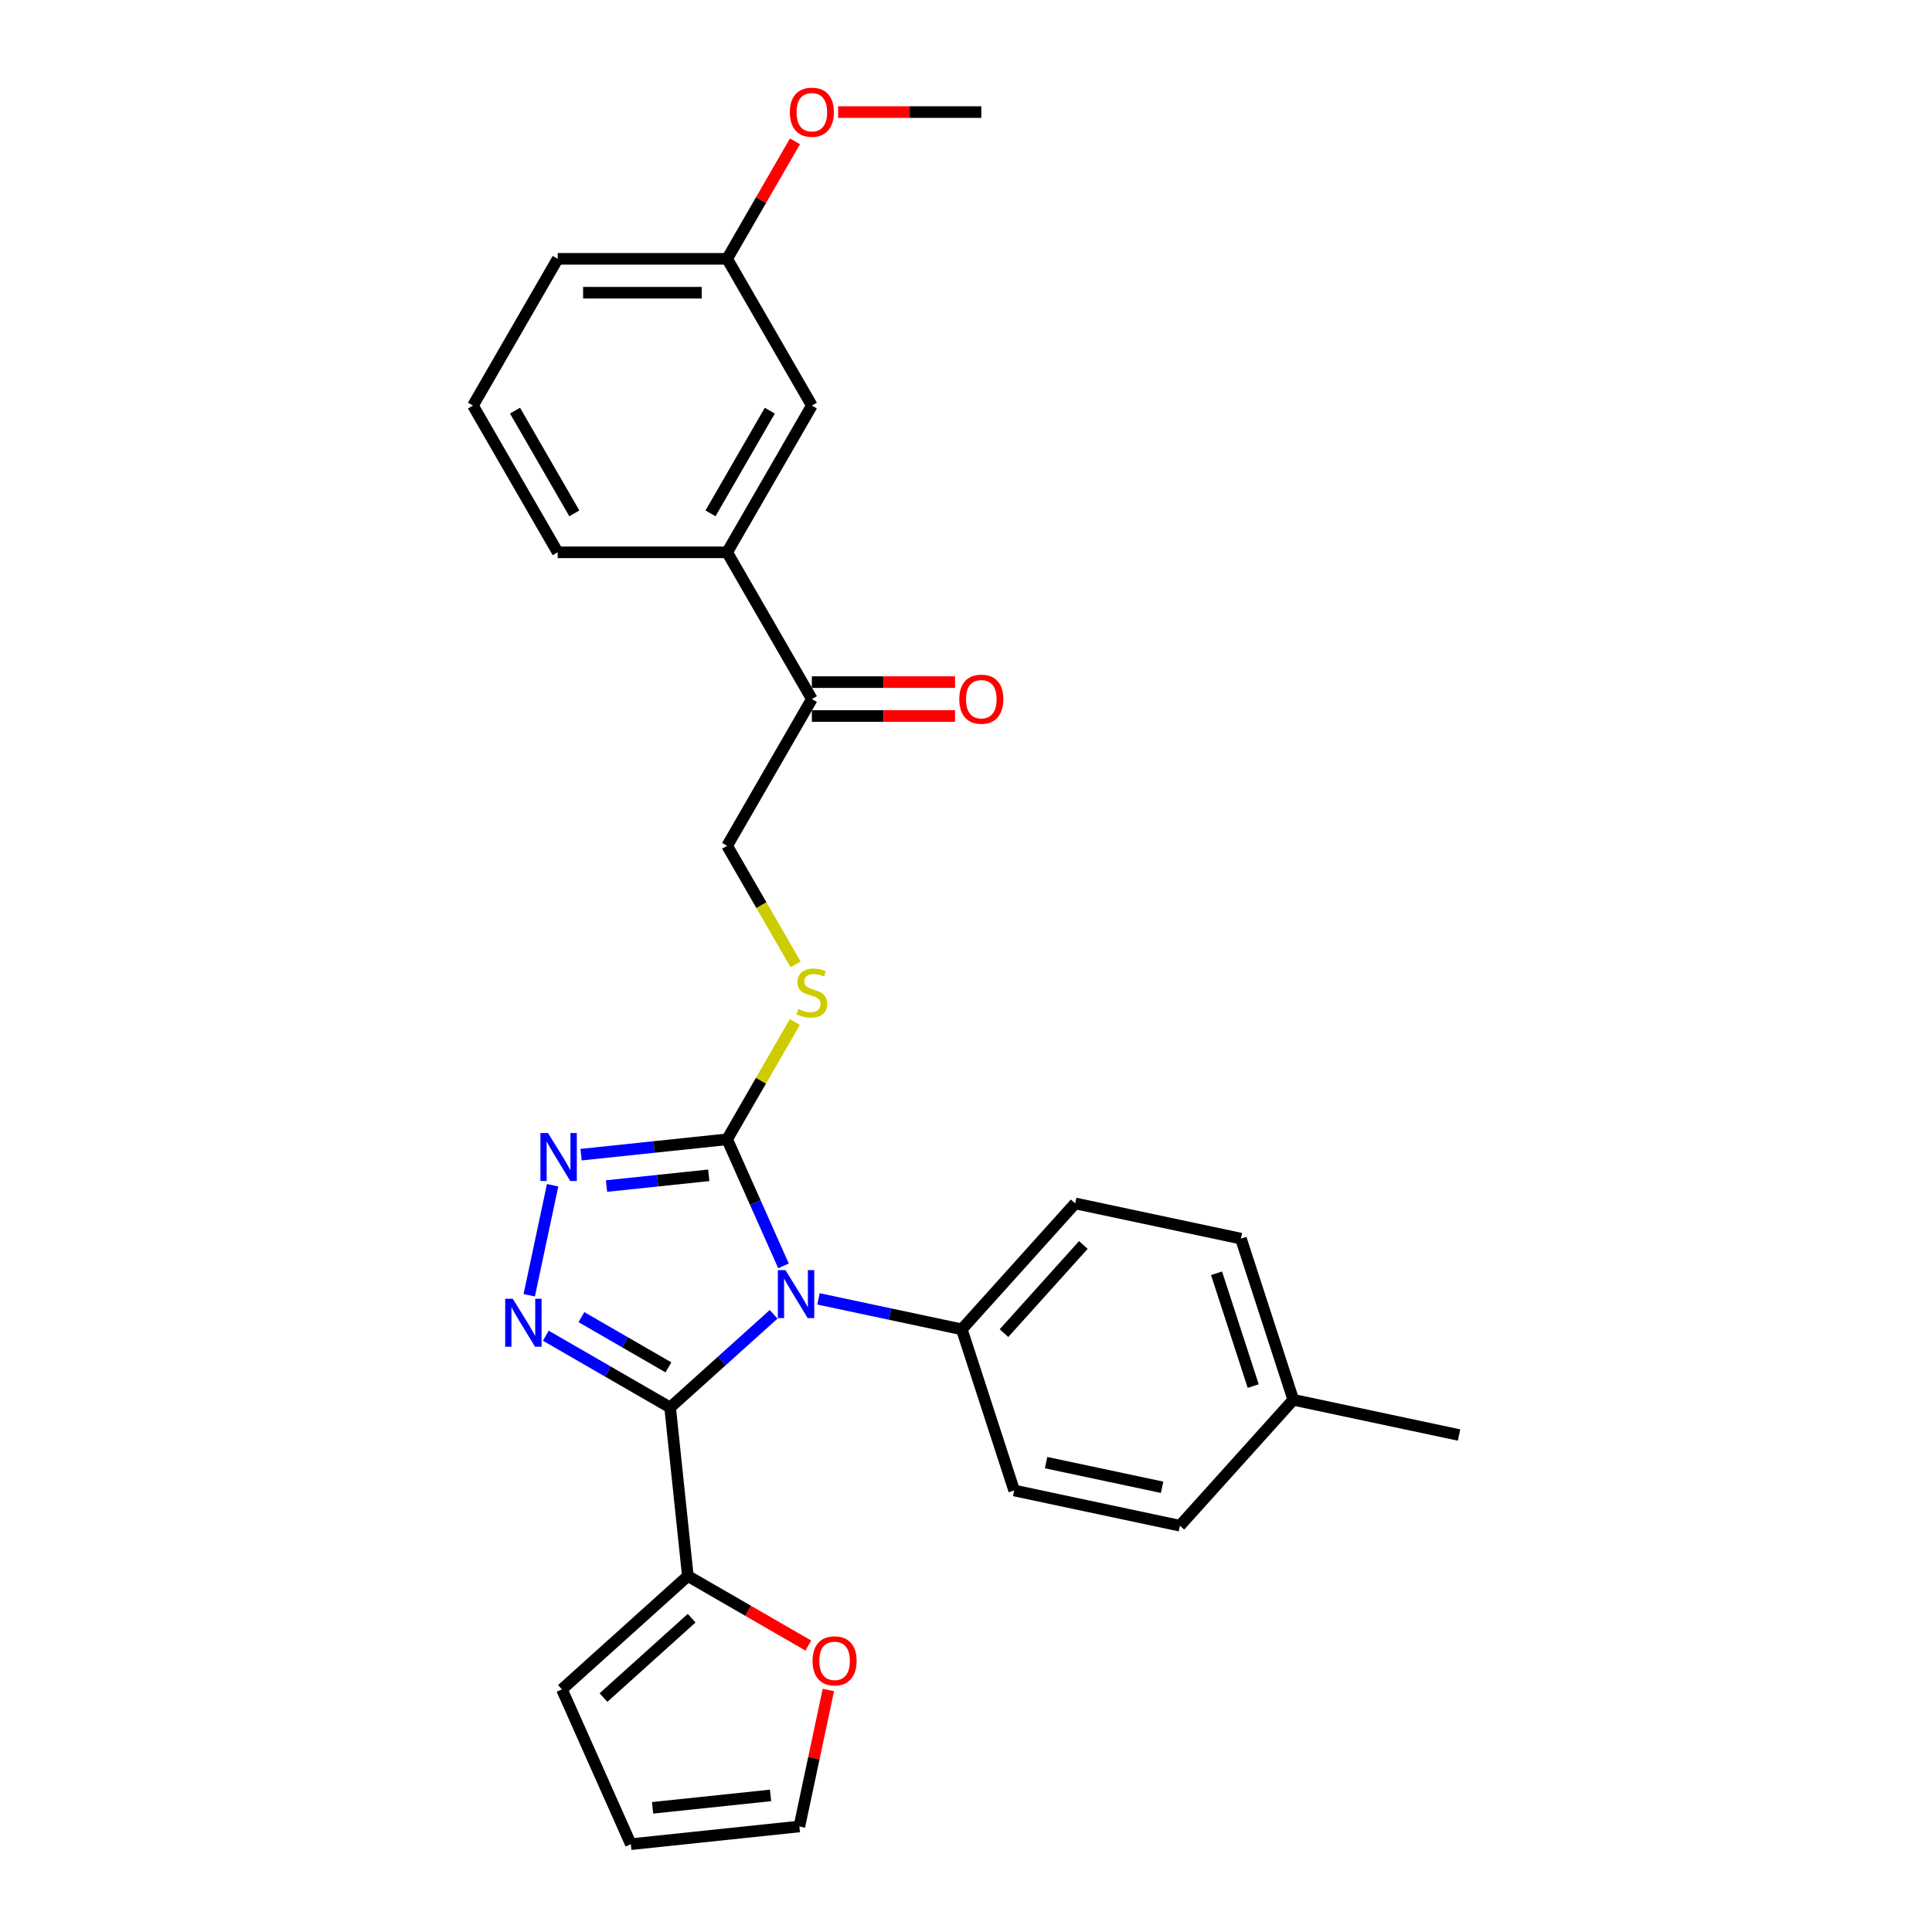 <?xml version='1.0' encoding='iso-8859-1'?>
<svg version='1.1' baseProfile='full'
              xmlns='http://www.w3.org/2000/svg'
                      xmlns:rdkit='http://www.rdkit.org/xml'
                      xmlns:xlink='http://www.w3.org/1999/xlink'
                  xml:space='preserve'
width='1000px' height='1000px' viewBox='0 0 1000 1000'>
<!-- END OF HEADER -->
<rect style='opacity:1.0;fill:#FFFFFF;stroke:none' width='1000' height='1000' x='0' y='0'> </rect>
<path class='bond-0' d='M 286.034,613.481 L 273.931,670.42' style='fill:none;fill-rule:evenodd;stroke:#0000FF;stroke-width:6px;stroke-linecap:butt;stroke-linejoin:miter;stroke-opacity:1' />
<path class='bond-1' d='M 300.752,597.648 L 338.558,593.675' style='fill:none;fill-rule:evenodd;stroke:#0000FF;stroke-width:6px;stroke-linecap:butt;stroke-linejoin:miter;stroke-opacity:1' />
<path class='bond-1' d='M 338.558,593.675 L 376.365,589.701' style='fill:none;fill-rule:evenodd;stroke:#000000;stroke-width:6px;stroke-linecap:butt;stroke-linejoin:miter;stroke-opacity:1' />
<path class='bond-1' d='M 313.927,613.901 L 340.392,611.12' style='fill:none;fill-rule:evenodd;stroke:#0000FF;stroke-width:6px;stroke-linecap:butt;stroke-linejoin:miter;stroke-opacity:1' />
<path class='bond-1' d='M 340.392,611.12 L 366.856,608.338' style='fill:none;fill-rule:evenodd;stroke:#000000;stroke-width:6px;stroke-linecap:butt;stroke-linejoin:miter;stroke-opacity:1' />
<path class='bond-2' d='M 282.517,691.362 L 314.688,709.936' style='fill:none;fill-rule:evenodd;stroke:#0000FF;stroke-width:6px;stroke-linecap:butt;stroke-linejoin:miter;stroke-opacity:1' />
<path class='bond-2' d='M 314.688,709.936 L 346.86,728.511' style='fill:none;fill-rule:evenodd;stroke:#000000;stroke-width:6px;stroke-linecap:butt;stroke-linejoin:miter;stroke-opacity:1' />
<path class='bond-2' d='M 300.939,681.743 L 323.459,694.745' style='fill:none;fill-rule:evenodd;stroke:#0000FF;stroke-width:6px;stroke-linecap:butt;stroke-linejoin:miter;stroke-opacity:1' />
<path class='bond-2' d='M 323.459,694.745 L 345.979,707.747' style='fill:none;fill-rule:evenodd;stroke:#000000;stroke-width:6px;stroke-linecap:butt;stroke-linejoin:miter;stroke-opacity:1' />
<path class='bond-3' d='M 346.86,728.511 L 356.027,815.736' style='fill:none;fill-rule:evenodd;stroke:#000000;stroke-width:6px;stroke-linecap:butt;stroke-linejoin:miter;stroke-opacity:1' />
<path class='bond-4' d='M 346.86,728.511 L 373.643,704.395' style='fill:none;fill-rule:evenodd;stroke:#000000;stroke-width:6px;stroke-linecap:butt;stroke-linejoin:miter;stroke-opacity:1' />
<path class='bond-4' d='M 373.643,704.395 L 400.425,680.28' style='fill:none;fill-rule:evenodd;stroke:#0000FF;stroke-width:6px;stroke-linecap:butt;stroke-linejoin:miter;stroke-opacity:1' />
<path class='bond-5' d='M 405.532,655.212 L 390.948,622.457' style='fill:none;fill-rule:evenodd;stroke:#0000FF;stroke-width:6px;stroke-linecap:butt;stroke-linejoin:miter;stroke-opacity:1' />
<path class='bond-5' d='M 390.948,622.457 L 376.365,589.701' style='fill:none;fill-rule:evenodd;stroke:#000000;stroke-width:6px;stroke-linecap:butt;stroke-linejoin:miter;stroke-opacity:1' />
<path class='bond-6' d='M 423.65,672.292 L 460.738,680.176' style='fill:none;fill-rule:evenodd;stroke:#0000FF;stroke-width:6px;stroke-linecap:butt;stroke-linejoin:miter;stroke-opacity:1' />
<path class='bond-6' d='M 460.738,680.176 L 497.827,688.059' style='fill:none;fill-rule:evenodd;stroke:#000000;stroke-width:6px;stroke-linecap:butt;stroke-linejoin:miter;stroke-opacity:1' />
<path class='bond-7' d='M 376.365,589.701 L 393.891,559.345' style='fill:none;fill-rule:evenodd;stroke:#000000;stroke-width:6px;stroke-linecap:butt;stroke-linejoin:miter;stroke-opacity:1' />
<path class='bond-7' d='M 393.891,559.345 L 411.417,528.989' style='fill:none;fill-rule:evenodd;stroke:#CCCC00;stroke-width:6px;stroke-linecap:butt;stroke-linejoin:miter;stroke-opacity:1' />
<path class='bond-8' d='M 376.365,285.88 L 420.217,361.835' style='fill:none;fill-rule:evenodd;stroke:#000000;stroke-width:6px;stroke-linecap:butt;stroke-linejoin:miter;stroke-opacity:1' />
<path class='bond-9' d='M 376.365,285.88 L 420.217,209.925' style='fill:none;fill-rule:evenodd;stroke:#000000;stroke-width:6px;stroke-linecap:butt;stroke-linejoin:miter;stroke-opacity:1' />
<path class='bond-9' d='M 367.751,265.716 L 398.448,212.547' style='fill:none;fill-rule:evenodd;stroke:#000000;stroke-width:6px;stroke-linecap:butt;stroke-linejoin:miter;stroke-opacity:1' />
<path class='bond-10' d='M 376.365,285.88 L 288.659,285.88' style='fill:none;fill-rule:evenodd;stroke:#000000;stroke-width:6px;stroke-linecap:butt;stroke-linejoin:miter;stroke-opacity:1' />
<path class='bond-11' d='M 411.802,499.169 L 394.083,468.48' style='fill:none;fill-rule:evenodd;stroke:#CCCC00;stroke-width:6px;stroke-linecap:butt;stroke-linejoin:miter;stroke-opacity:1' />
<path class='bond-11' d='M 394.083,468.48 L 376.365,437.79' style='fill:none;fill-rule:evenodd;stroke:#000000;stroke-width:6px;stroke-linecap:butt;stroke-linejoin:miter;stroke-opacity:1' />
<path class='bond-12' d='M 420.217,370.606 L 457.273,370.606' style='fill:none;fill-rule:evenodd;stroke:#000000;stroke-width:6px;stroke-linecap:butt;stroke-linejoin:miter;stroke-opacity:1' />
<path class='bond-12' d='M 457.273,370.606 L 494.329,370.606' style='fill:none;fill-rule:evenodd;stroke:#FF0000;stroke-width:6px;stroke-linecap:butt;stroke-linejoin:miter;stroke-opacity:1' />
<path class='bond-12' d='M 420.217,353.065 L 457.273,353.065' style='fill:none;fill-rule:evenodd;stroke:#000000;stroke-width:6px;stroke-linecap:butt;stroke-linejoin:miter;stroke-opacity:1' />
<path class='bond-12' d='M 457.273,353.065 L 494.329,353.065' style='fill:none;fill-rule:evenodd;stroke:#FF0000;stroke-width:6px;stroke-linecap:butt;stroke-linejoin:miter;stroke-opacity:1' />
<path class='bond-13' d='M 420.217,361.835 L 376.365,437.79' style='fill:none;fill-rule:evenodd;stroke:#000000;stroke-width:6px;stroke-linecap:butt;stroke-linejoin:miter;stroke-opacity:1' />
<path class='bond-14' d='M 420.217,209.925 L 376.365,133.969' style='fill:none;fill-rule:evenodd;stroke:#000000;stroke-width:6px;stroke-linecap:butt;stroke-linejoin:miter;stroke-opacity:1' />
<path class='bond-15' d='M 642.302,641.116 L 669.405,724.529' style='fill:none;fill-rule:evenodd;stroke:#000000;stroke-width:6px;stroke-linecap:butt;stroke-linejoin:miter;stroke-opacity:1' />
<path class='bond-15' d='M 629.685,659.049 L 648.657,717.438' style='fill:none;fill-rule:evenodd;stroke:#000000;stroke-width:6px;stroke-linecap:butt;stroke-linejoin:miter;stroke-opacity:1' />
<path class='bond-16' d='M 642.302,641.116 L 556.513,622.881' style='fill:none;fill-rule:evenodd;stroke:#000000;stroke-width:6px;stroke-linecap:butt;stroke-linejoin:miter;stroke-opacity:1' />
<path class='bond-17' d='M 669.405,724.529 L 610.718,789.707' style='fill:none;fill-rule:evenodd;stroke:#000000;stroke-width:6px;stroke-linecap:butt;stroke-linejoin:miter;stroke-opacity:1' />
<path class='bond-18' d='M 669.405,724.529 L 755.194,742.764' style='fill:none;fill-rule:evenodd;stroke:#000000;stroke-width:6px;stroke-linecap:butt;stroke-linejoin:miter;stroke-opacity:1' />
<path class='bond-19' d='M 418.388,851.74 L 387.208,833.738' style='fill:none;fill-rule:evenodd;stroke:#FF0000;stroke-width:6px;stroke-linecap:butt;stroke-linejoin:miter;stroke-opacity:1' />
<path class='bond-19' d='M 387.208,833.738 L 356.027,815.736' style='fill:none;fill-rule:evenodd;stroke:#000000;stroke-width:6px;stroke-linecap:butt;stroke-linejoin:miter;stroke-opacity:1' />
<path class='bond-20' d='M 428.765,874.727 L 421.256,910.052' style='fill:none;fill-rule:evenodd;stroke:#FF0000;stroke-width:6px;stroke-linecap:butt;stroke-linejoin:miter;stroke-opacity:1' />
<path class='bond-20' d='M 421.256,910.052 L 413.748,945.378' style='fill:none;fill-rule:evenodd;stroke:#000000;stroke-width:6px;stroke-linecap:butt;stroke-linejoin:miter;stroke-opacity:1' />
<path class='bond-21' d='M 356.027,815.736 L 290.849,874.422' style='fill:none;fill-rule:evenodd;stroke:#000000;stroke-width:6px;stroke-linecap:butt;stroke-linejoin:miter;stroke-opacity:1' />
<path class='bond-21' d='M 357.988,837.574 L 312.363,878.655' style='fill:none;fill-rule:evenodd;stroke:#000000;stroke-width:6px;stroke-linecap:butt;stroke-linejoin:miter;stroke-opacity:1' />
<path class='bond-22' d='M 290.849,874.422 L 326.523,954.545' style='fill:none;fill-rule:evenodd;stroke:#000000;stroke-width:6px;stroke-linecap:butt;stroke-linejoin:miter;stroke-opacity:1' />
<path class='bond-23' d='M 326.523,954.545 L 413.748,945.378' style='fill:none;fill-rule:evenodd;stroke:#000000;stroke-width:6px;stroke-linecap:butt;stroke-linejoin:miter;stroke-opacity:1' />
<path class='bond-23' d='M 337.773,935.725 L 398.83,929.308' style='fill:none;fill-rule:evenodd;stroke:#000000;stroke-width:6px;stroke-linecap:butt;stroke-linejoin:miter;stroke-opacity:1' />
<path class='bond-24' d='M 610.718,789.707 L 524.929,771.472' style='fill:none;fill-rule:evenodd;stroke:#000000;stroke-width:6px;stroke-linecap:butt;stroke-linejoin:miter;stroke-opacity:1' />
<path class='bond-24' d='M 601.497,769.814 L 541.445,757.05' style='fill:none;fill-rule:evenodd;stroke:#000000;stroke-width:6px;stroke-linecap:butt;stroke-linejoin:miter;stroke-opacity:1' />
<path class='bond-25' d='M 524.929,771.472 L 497.827,688.059' style='fill:none;fill-rule:evenodd;stroke:#000000;stroke-width:6px;stroke-linecap:butt;stroke-linejoin:miter;stroke-opacity:1' />
<path class='bond-26' d='M 497.827,688.059 L 556.513,622.881' style='fill:none;fill-rule:evenodd;stroke:#000000;stroke-width:6px;stroke-linecap:butt;stroke-linejoin:miter;stroke-opacity:1' />
<path class='bond-26' d='M 519.665,690.02 L 560.746,644.395' style='fill:none;fill-rule:evenodd;stroke:#000000;stroke-width:6px;stroke-linecap:butt;stroke-linejoin:miter;stroke-opacity:1' />
<path class='bond-27' d='M 376.365,133.969 L 393.921,103.561' style='fill:none;fill-rule:evenodd;stroke:#000000;stroke-width:6px;stroke-linecap:butt;stroke-linejoin:miter;stroke-opacity:1' />
<path class='bond-27' d='M 393.921,103.561 L 411.477,73.152' style='fill:none;fill-rule:evenodd;stroke:#FF0000;stroke-width:6px;stroke-linecap:butt;stroke-linejoin:miter;stroke-opacity:1' />
<path class='bond-28' d='M 376.365,133.969 L 288.659,133.969' style='fill:none;fill-rule:evenodd;stroke:#000000;stroke-width:6px;stroke-linecap:butt;stroke-linejoin:miter;stroke-opacity:1' />
<path class='bond-28' d='M 363.209,151.51 L 301.815,151.51' style='fill:none;fill-rule:evenodd;stroke:#000000;stroke-width:6px;stroke-linecap:butt;stroke-linejoin:miter;stroke-opacity:1' />
<path class='bond-29' d='M 433.812,58.014 L 470.867,58.014' style='fill:none;fill-rule:evenodd;stroke:#FF0000;stroke-width:6px;stroke-linecap:butt;stroke-linejoin:miter;stroke-opacity:1' />
<path class='bond-29' d='M 470.867,58.014 L 507.923,58.014' style='fill:none;fill-rule:evenodd;stroke:#000000;stroke-width:6px;stroke-linecap:butt;stroke-linejoin:miter;stroke-opacity:1' />
<path class='bond-30' d='M 288.659,285.88 L 244.806,209.925' style='fill:none;fill-rule:evenodd;stroke:#000000;stroke-width:6px;stroke-linecap:butt;stroke-linejoin:miter;stroke-opacity:1' />
<path class='bond-30' d='M 297.272,265.716 L 266.575,212.547' style='fill:none;fill-rule:evenodd;stroke:#000000;stroke-width:6px;stroke-linecap:butt;stroke-linejoin:miter;stroke-opacity:1' />
<path class='bond-31' d='M 244.806,209.925 L 288.659,133.969' style='fill:none;fill-rule:evenodd;stroke:#000000;stroke-width:6px;stroke-linecap:butt;stroke-linejoin:miter;stroke-opacity:1' />
<path  class='atom-0' d='M 283.649 586.45
L 291.788 599.606
Q 292.595 600.904, 293.893 603.254
Q 295.191 605.605, 295.261 605.745
L 295.261 586.45
L 298.559 586.45
L 298.559 611.288
L 295.156 611.288
L 286.421 596.904
Q 285.403 595.22, 284.316 593.291
Q 283.263 591.361, 282.947 590.765
L 282.947 611.288
L 279.72 611.288
L 279.72 586.45
L 283.649 586.45
' fill='#0000FF'/>
<path  class='atom-1' d='M 265.414 672.239
L 273.553 685.395
Q 274.36 686.693, 275.658 689.043
Q 276.956 691.394, 277.026 691.534
L 277.026 672.239
L 280.324 672.239
L 280.324 697.077
L 276.921 697.077
L 268.186 682.693
Q 267.168 681.009, 266.081 679.08
Q 265.028 677.15, 264.712 676.554
L 264.712 697.077
L 261.485 697.077
L 261.485 672.239
L 265.414 672.239
' fill='#0000FF'/>
<path  class='atom-3' d='M 406.547 657.405
L 414.686 670.561
Q 415.493 671.859, 416.791 674.209
Q 418.089 676.56, 418.16 676.7
L 418.16 657.405
L 421.457 657.405
L 421.457 682.243
L 418.054 682.243
L 409.319 667.86
Q 408.301 666.176, 407.214 664.246
Q 406.161 662.317, 405.846 661.72
L 405.846 682.243
L 402.618 682.243
L 402.618 657.405
L 406.547 657.405
' fill='#0000FF'/>
<path  class='atom-6' d='M 413.201 522.271
Q 413.482 522.376, 414.639 522.867
Q 415.797 523.358, 417.06 523.674
Q 418.358 523.955, 419.621 523.955
Q 421.972 523.955, 423.34 522.832
Q 424.708 521.674, 424.708 519.675
Q 424.708 518.306, 424.006 517.465
Q 423.34 516.623, 422.287 516.166
Q 421.235 515.71, 419.481 515.184
Q 417.27 514.518, 415.937 513.886
Q 414.639 513.255, 413.692 511.922
Q 412.78 510.588, 412.78 508.343
Q 412.78 505.221, 414.885 503.291
Q 417.025 501.362, 421.235 501.362
Q 424.112 501.362, 427.374 502.73
L 426.567 505.431
Q 423.585 504.203, 421.34 504.203
Q 418.919 504.203, 417.586 505.221
Q 416.253 506.203, 416.288 507.922
Q 416.288 509.255, 416.955 510.062
Q 417.656 510.869, 418.639 511.325
Q 419.656 511.781, 421.34 512.307
Q 423.585 513.009, 424.918 513.711
Q 426.252 514.412, 427.199 515.851
Q 428.181 517.254, 428.181 519.675
Q 428.181 523.113, 425.866 524.972
Q 423.585 526.796, 419.761 526.796
Q 417.551 526.796, 415.867 526.305
Q 414.218 525.849, 412.254 525.042
L 413.201 522.271
' fill='#CCCC00'/>
<path  class='atom-11' d='M 420.581 859.659
Q 420.581 853.695, 423.528 850.362
Q 426.475 847.029, 431.983 847.029
Q 437.491 847.029, 440.438 850.362
Q 443.384 853.695, 443.384 859.659
Q 443.384 865.693, 440.402 869.131
Q 437.42 872.534, 431.983 872.534
Q 426.51 872.534, 423.528 869.131
Q 420.581 865.728, 420.581 859.659
M 431.983 869.727
Q 435.772 869.727, 437.806 867.202
Q 439.876 864.641, 439.876 859.659
Q 439.876 854.782, 437.806 852.327
Q 435.772 849.836, 431.983 849.836
Q 428.194 849.836, 426.124 852.292
Q 424.089 854.747, 424.089 859.659
Q 424.089 864.676, 426.124 867.202
Q 428.194 869.727, 431.983 869.727
' fill='#FF0000'/>
<path  class='atom-21' d='M 496.521 361.905
Q 496.521 355.941, 499.468 352.609
Q 502.415 349.276, 507.923 349.276
Q 513.431 349.276, 516.378 352.609
Q 519.325 355.941, 519.325 361.905
Q 519.325 367.94, 516.343 371.378
Q 513.361 374.781, 507.923 374.781
Q 502.45 374.781, 499.468 371.378
Q 496.521 367.975, 496.521 361.905
M 507.923 371.974
Q 511.712 371.974, 513.747 369.448
Q 515.817 366.887, 515.817 361.905
Q 515.817 357.029, 513.747 354.573
Q 511.712 352.082, 507.923 352.082
Q 504.134 352.082, 502.064 354.538
Q 500.03 356.994, 500.03 361.905
Q 500.03 366.922, 502.064 369.448
Q 504.134 371.974, 507.923 371.974
' fill='#FF0000'/>
<path  class='atom-23' d='M 408.816 58.084
Q 408.816 52.12, 411.763 48.787
Q 414.709 45.455, 420.217 45.455
Q 425.725 45.455, 428.672 48.787
Q 431.619 52.12, 431.619 58.084
Q 431.619 64.118, 428.637 67.556
Q 425.655 70.959, 420.217 70.959
Q 414.745 70.959, 411.763 67.556
Q 408.816 64.153, 408.816 58.084
M 420.217 68.153
Q 424.006 68.153, 426.041 65.627
Q 428.111 63.066, 428.111 58.084
Q 428.111 53.208, 426.041 50.752
Q 424.006 48.261, 420.217 48.261
Q 416.429 48.261, 414.359 50.717
Q 412.324 53.173, 412.324 58.084
Q 412.324 63.101, 414.359 65.627
Q 416.429 68.153, 420.217 68.153
' fill='#FF0000'/>
</svg>
